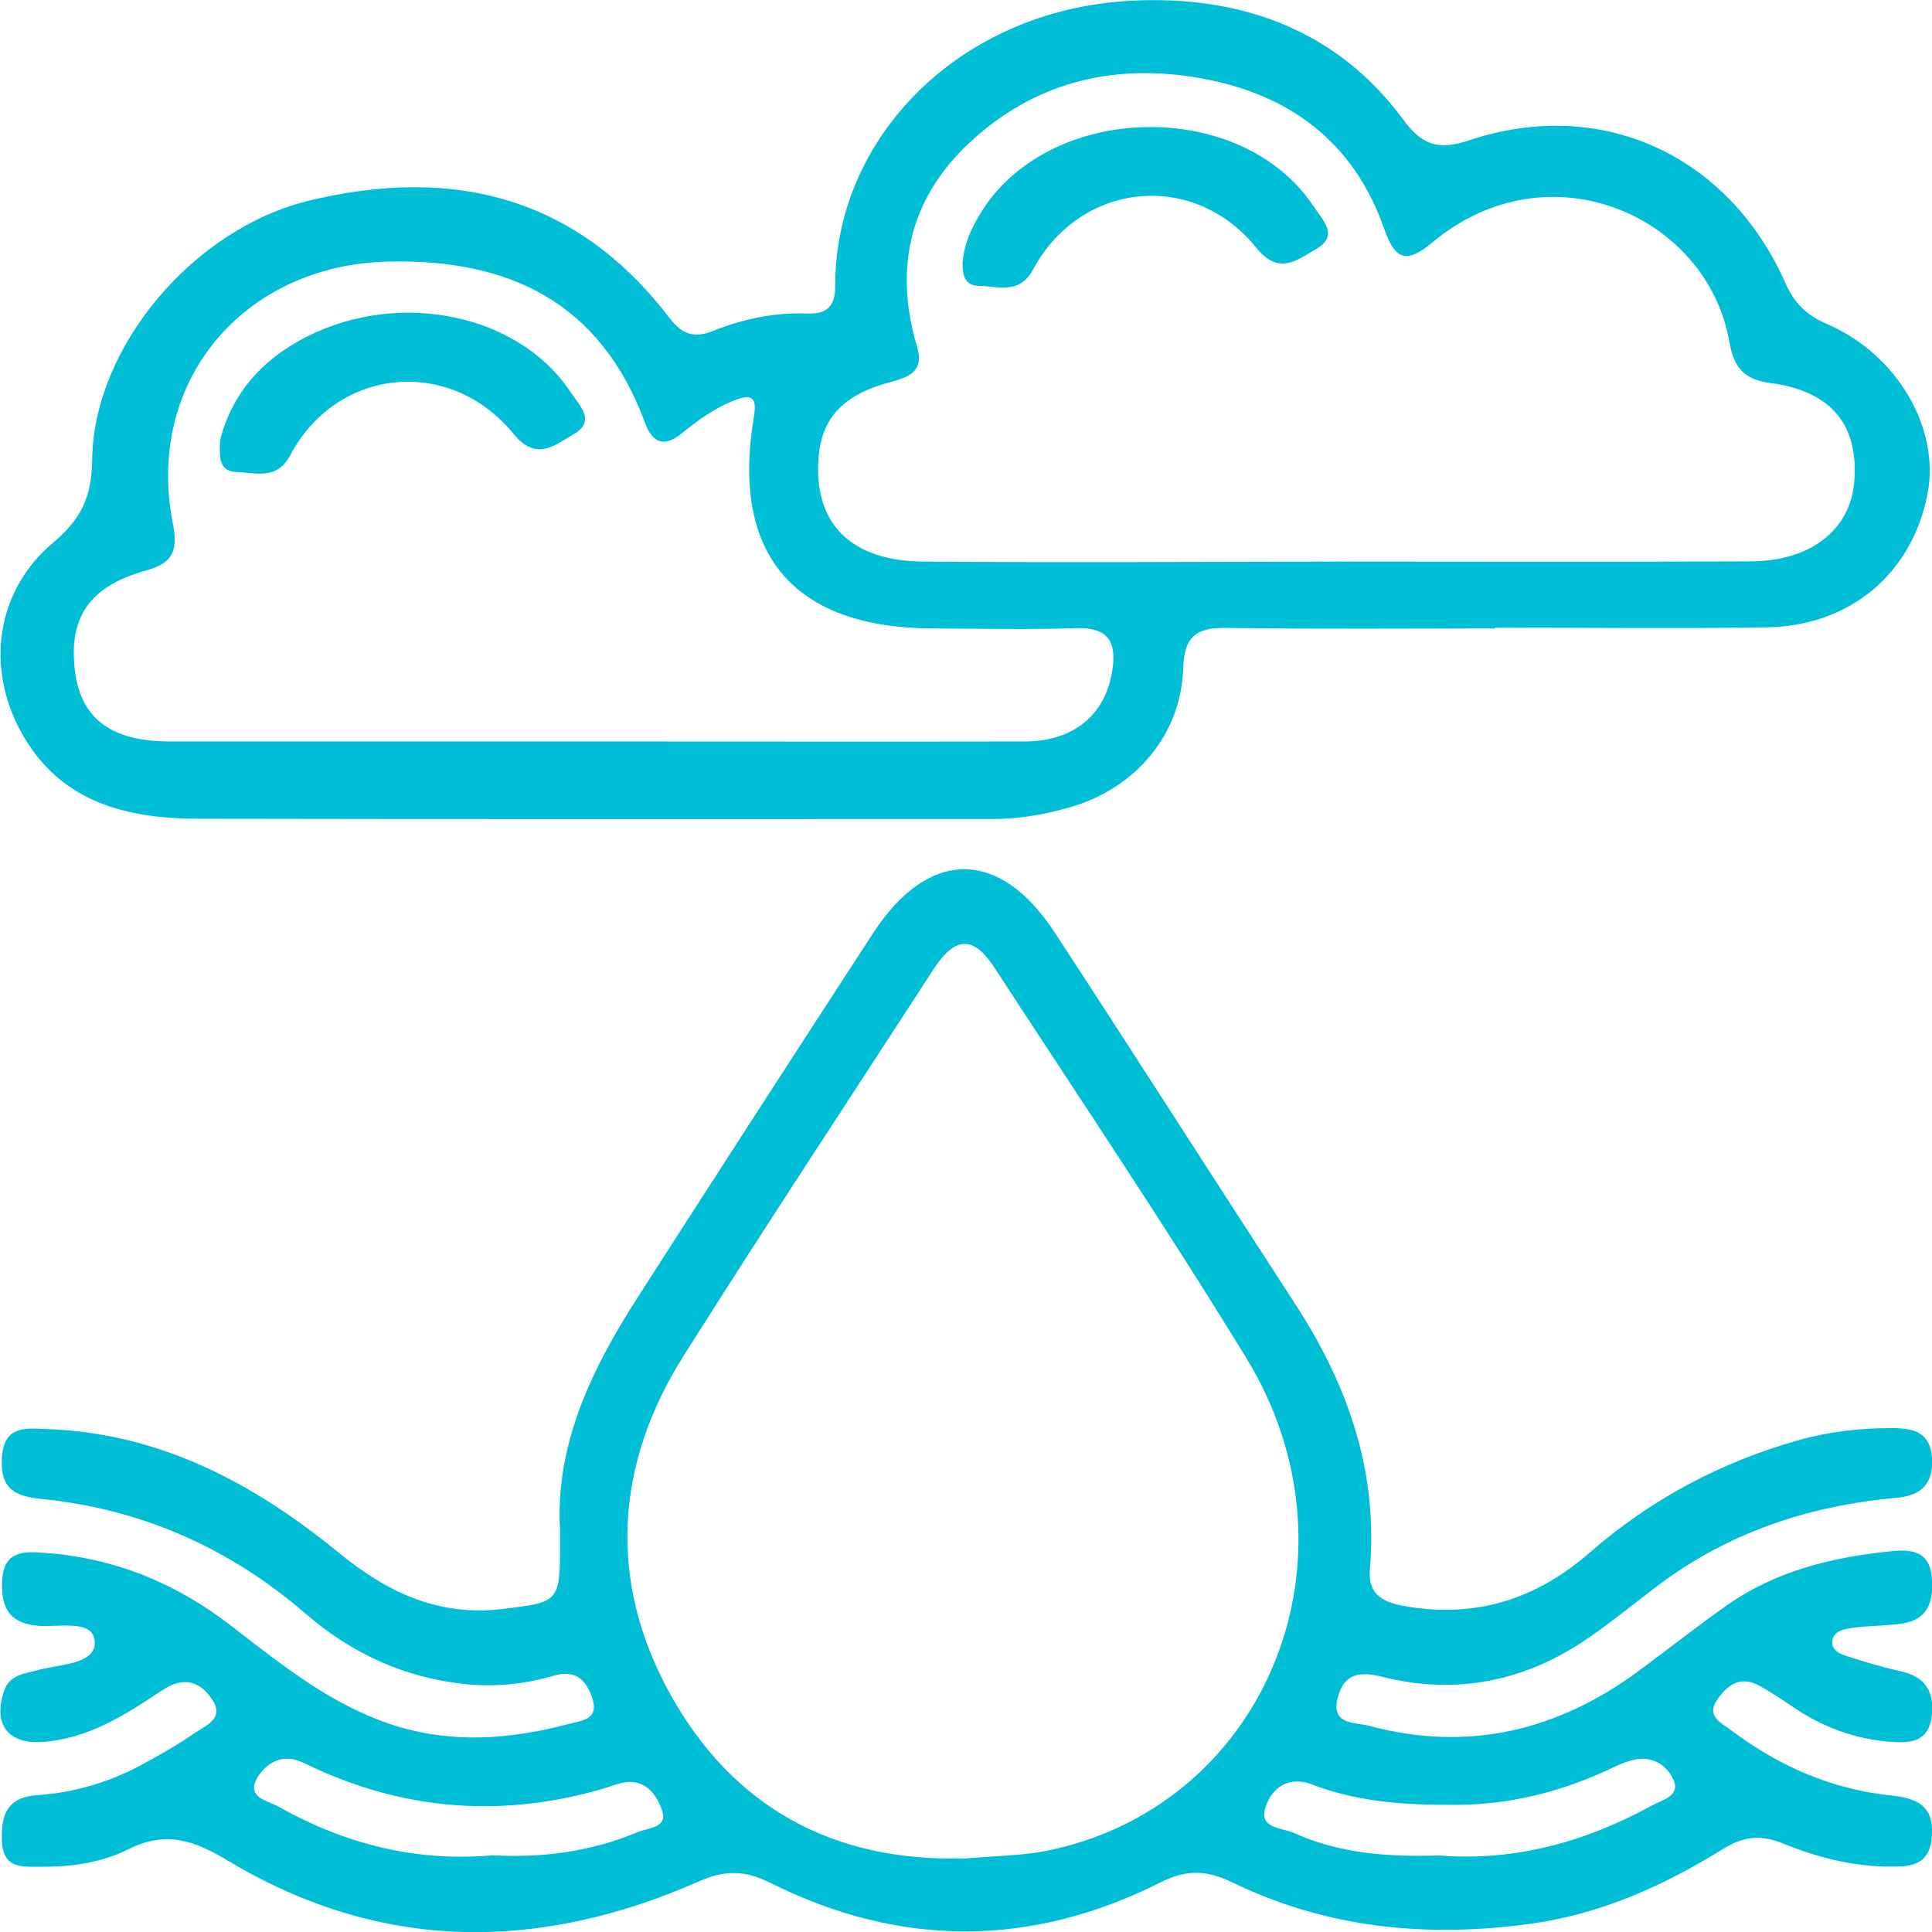 <?xml version="1.0" encoding="UTF-8"?> <svg xmlns="http://www.w3.org/2000/svg" id="Capa_2" data-name="Capa 2" viewBox="0 0 74 74"><defs><style> .cls-1 { fill: #00bed6; stroke-width: 0px; } </style></defs><g id="Capa_1-2" data-name="Capa 1"><g><path class="cls-1" d="m21.44,58.4c-.12-3.18,1.25-6.01,2.98-8.7,2.99-4.66,5.99-9.3,9.01-13.94,2.12-3.27,4.85-3.29,6.97-.04,3.08,4.71,6.11,9.46,9.18,14.18,2.03,3.11,3.21,6.43,2.89,10.19-.09,1.06.59,1.31,1.46,1.45,2.67.43,4.94-.31,6.97-2.08,2.34-2.04,5.03-3.47,8.03-4.31,1.15-.32,2.32-.45,3.52-.45.83,0,1.48.14,1.55,1.14.06.99-.41,1.45-1.37,1.53-3.42.31-6.56,1.37-9.3,3.49-.82.63-1.63,1.28-2.48,1.87-2.4,1.66-5.04,2.21-7.89,1.5-.86-.22-1.48-.15-1.72.79-.28,1.06.67.94,1.19,1.08,3.79,1.02,7.23.2,10.35-2.11,1.11-.82,2.2-1.68,3.33-2.48,1.91-1.35,4.1-1.88,6.4-2.1.79-.08,1.4.07,1.48.99.08.87-.1,1.62-1.11,1.78-.63.1-1.28.08-1.92.17-.32.05-.76.11-.78.54-.02.33.33.48.61.56.66.21,1.32.41,1.99.56.96.2,1.32.78,1.21,1.71-.12,1.05-.88,1.05-1.65.99-1.3-.11-2.5-.55-3.59-1.28-.45-.3-.9-.61-1.38-.87-.74-.41-1.26.03-1.62.58-.4.61.21.87.58,1.15,1.81,1.36,3.82,2.24,6.1,2.48.83.09,1.59.3,1.57,1.38,0,.8-.28,1.3-1.2,1.34-1.57.06-3.06-.29-4.48-.87-.89-.37-1.56-.28-2.34.21-2.28,1.41-4.67,2.49-7.39,2.86-3.97.54-7.78.16-11.39-1.59-.99-.48-1.76-.5-2.75,0-4.96,2.5-9.98,2.5-14.94.02-.98-.49-1.75-.5-2.76-.05-6.11,2.69-12.16,2.71-18-.79-1.26-.76-2.36-1.19-3.83-.45-.99.5-2.16.68-3.32.67-.77,0-1.5.1-1.53-1.05-.03-1,.26-1.62,1.35-1.69,1.45-.1,2.82-.51,4.09-1.21.65-.36,1.3-.72,1.9-1.14.44-.31,1.23-.57.7-1.34-.48-.71-1.12-.85-1.91-.32-1.4.93-2.82,1.85-4.57,1.97-1.33.09-1.9-.68-1.48-1.94.22-.65.79-.67,1.3-.81.83-.23,2.22-.22,2.18-1.08-.04-.89-1.39-.55-2.18-.62-1.09-.1-1.4-.68-1.37-1.68.04-1.19.81-1.18,1.65-1.11,2.64.19,4.97,1.14,7.07,2.75,1.95,1.5,3.86,3.07,6.28,3.85,2.26.72,4.48.54,6.71-.05.49-.13,1.18-.16.89-1.01-.24-.71-.67-1.07-1.46-.84-1.1.32-2.2.44-3.36.33-2.35-.24-4.38-1.17-6.14-2.69-2.93-2.53-6.3-4.03-10.16-4.41-.97-.1-1.55-.38-1.49-1.53.06-1.33.96-1.17,1.78-1.14,4.3.16,7.88,2.08,11.11,4.72,1.88,1.54,3.85,2.48,6.37,2.16,2.01-.25,2.12-.26,2.12-2.32,0-.25,0-.49,0-.88Zm15.51,12.79c1.13-.11,2.28-.1,3.38-.35,8.26-1.84,12.02-11.28,7.41-18.82-3.09-5.05-6.4-9.97-9.64-14.94-.81-1.25-1.51-1.23-2.34.04-3.2,4.93-6.43,9.83-9.57,14.8-2.64,4.18-2.91,8.63-.53,12.95,2.39,4.33,6.25,6.46,11.28,6.31Zm18.18-.12c2.89.23,5.61-.52,8.17-1.93.38-.21,1.1-.35.78-1.01-.26-.54-.82-.88-1.48-.73-.38.08-.74.27-1.1.43-1.82.83-3.7,1.29-5.72,1.3-1.89.01-3.74-.09-5.52-.78-.89-.34-1.53.11-1.78.85-.29.85.6.79,1.09,1.01,1.75.79,3.61.92,5.56.86Zm-36.33-.01c1.91.11,3.8-.12,5.61-.88.42-.18,1.18-.16.95-.83-.21-.62-.66-1.26-1.54-1.06-.29.07-.56.18-.85.26-3.65,1.03-7.21.81-10.68-.72-.27-.12-.53-.26-.81-.37-.75-.29-1.33.12-1.64.66-.41.74.43.85.83,1.08,2.51,1.41,5.19,2.11,8.12,1.87Z"></path><path class="cls-1" d="m57.26,24.07c-3.41,0-6.82.03-10.22-.02-1.14-.02-1.68.24-1.72,1.54-.08,2.54-1.81,4.57-4.24,5.3-1,.3-2.01.48-3.06.48-10.13,0-20.25.01-30.38-.01-2.78,0-5.33-.61-6.82-3.3-1.38-2.49-.97-5.44,1.21-7.27,1.07-.9,1.48-1.73,1.5-3.18.06-4.37,3.92-8.86,8.29-9.92,5.53-1.34,10.27-.17,13.84,4.51.47.61.93.76,1.64.48,1.15-.46,2.36-.72,3.62-.67.72.03,1.08-.26,1.07-1.05-.02-5.67,4.75-10.58,11.31-10.93,4.07-.22,7.84,1.02,10.43,4.53.71.96,1.3,1.23,2.56.81,5.05-1.68,9.92.57,12.09,5.46.35.79.81,1.24,1.6,1.58,2.7,1.17,4.33,4,3.85,6.5-.59,3.06-2.97,5.08-6.19,5.12-3.46.05-6.91.01-10.37.01h0Zm-6.17-2.56c5.34,0,10.68.02,16.01-.01,2.28-.02,3.77-1.23,3.92-3.03.18-2.16-.83-3.48-3.21-3.8-1.1-.14-1.41-.69-1.57-1.57-.84-4.83-6.91-7.54-11.37-3.82-1.01.85-1.44.66-1.85-.51-1.17-3.35-3.65-5.18-7.07-5.78-3.2-.56-6.12.1-8.58,2.26-2.47,2.17-3.18,4.9-2.24,8.05.24.82-.18,1.11-.94,1.31-1.91.49-2.73,1.41-2.84,2.95-.18,2.49,1.23,3.93,4.03,3.95,5.24.04,10.48.01,15.72,0Zm-28.44,6.89c5.53,0,11.06.01,16.6,0,1.87,0,3.08-1.02,3.35-2.69.18-1.1-.13-1.69-1.38-1.65-1.83.06-3.65.02-5.48.01-5.34-.01-7.74-2.83-6.87-8.07.12-.71,0-.95-.73-.67-.75.29-1.39.75-2,1.25-.66.54-1.13.45-1.44-.4-1.7-4.59-5.19-6.28-9.87-6.16-5.54.15-9.28,4.63-8.21,10.03.21,1.06,0,1.52-1.05,1.81-2.17.6-2.97,1.83-2.69,3.9.24,1.78,1.4,2.64,3.63,2.64,5.38,0,10.77,0,16.15,0Z"></path><path class="cls-1" d="m36.88,10c.05-.66.32-1.24.65-1.79,2.6-4.33,10.04-4.49,12.8-.28.32.49.98,1.1.08,1.61-.71.4-1.42,1.04-2.29-.05-2.41-2.98-6.73-2.54-8.55.83-.53.98-1.33.64-2.06.63-.61,0-.65-.49-.64-.96Z"></path><path class="cls-1" d="m8.43,16.86c.45-1.78,1.61-3.1,3.33-3.97,3.57-1.8,8.13-.86,10.1,2.14.32.48,1,1.1.1,1.61-.7.4-1.41,1.06-2.29-.02-2.43-2.98-6.76-2.56-8.55.81-.52.98-1.32.67-2.05.65-.71-.02-.66-.59-.64-1.22Z"></path></g></g></svg> 